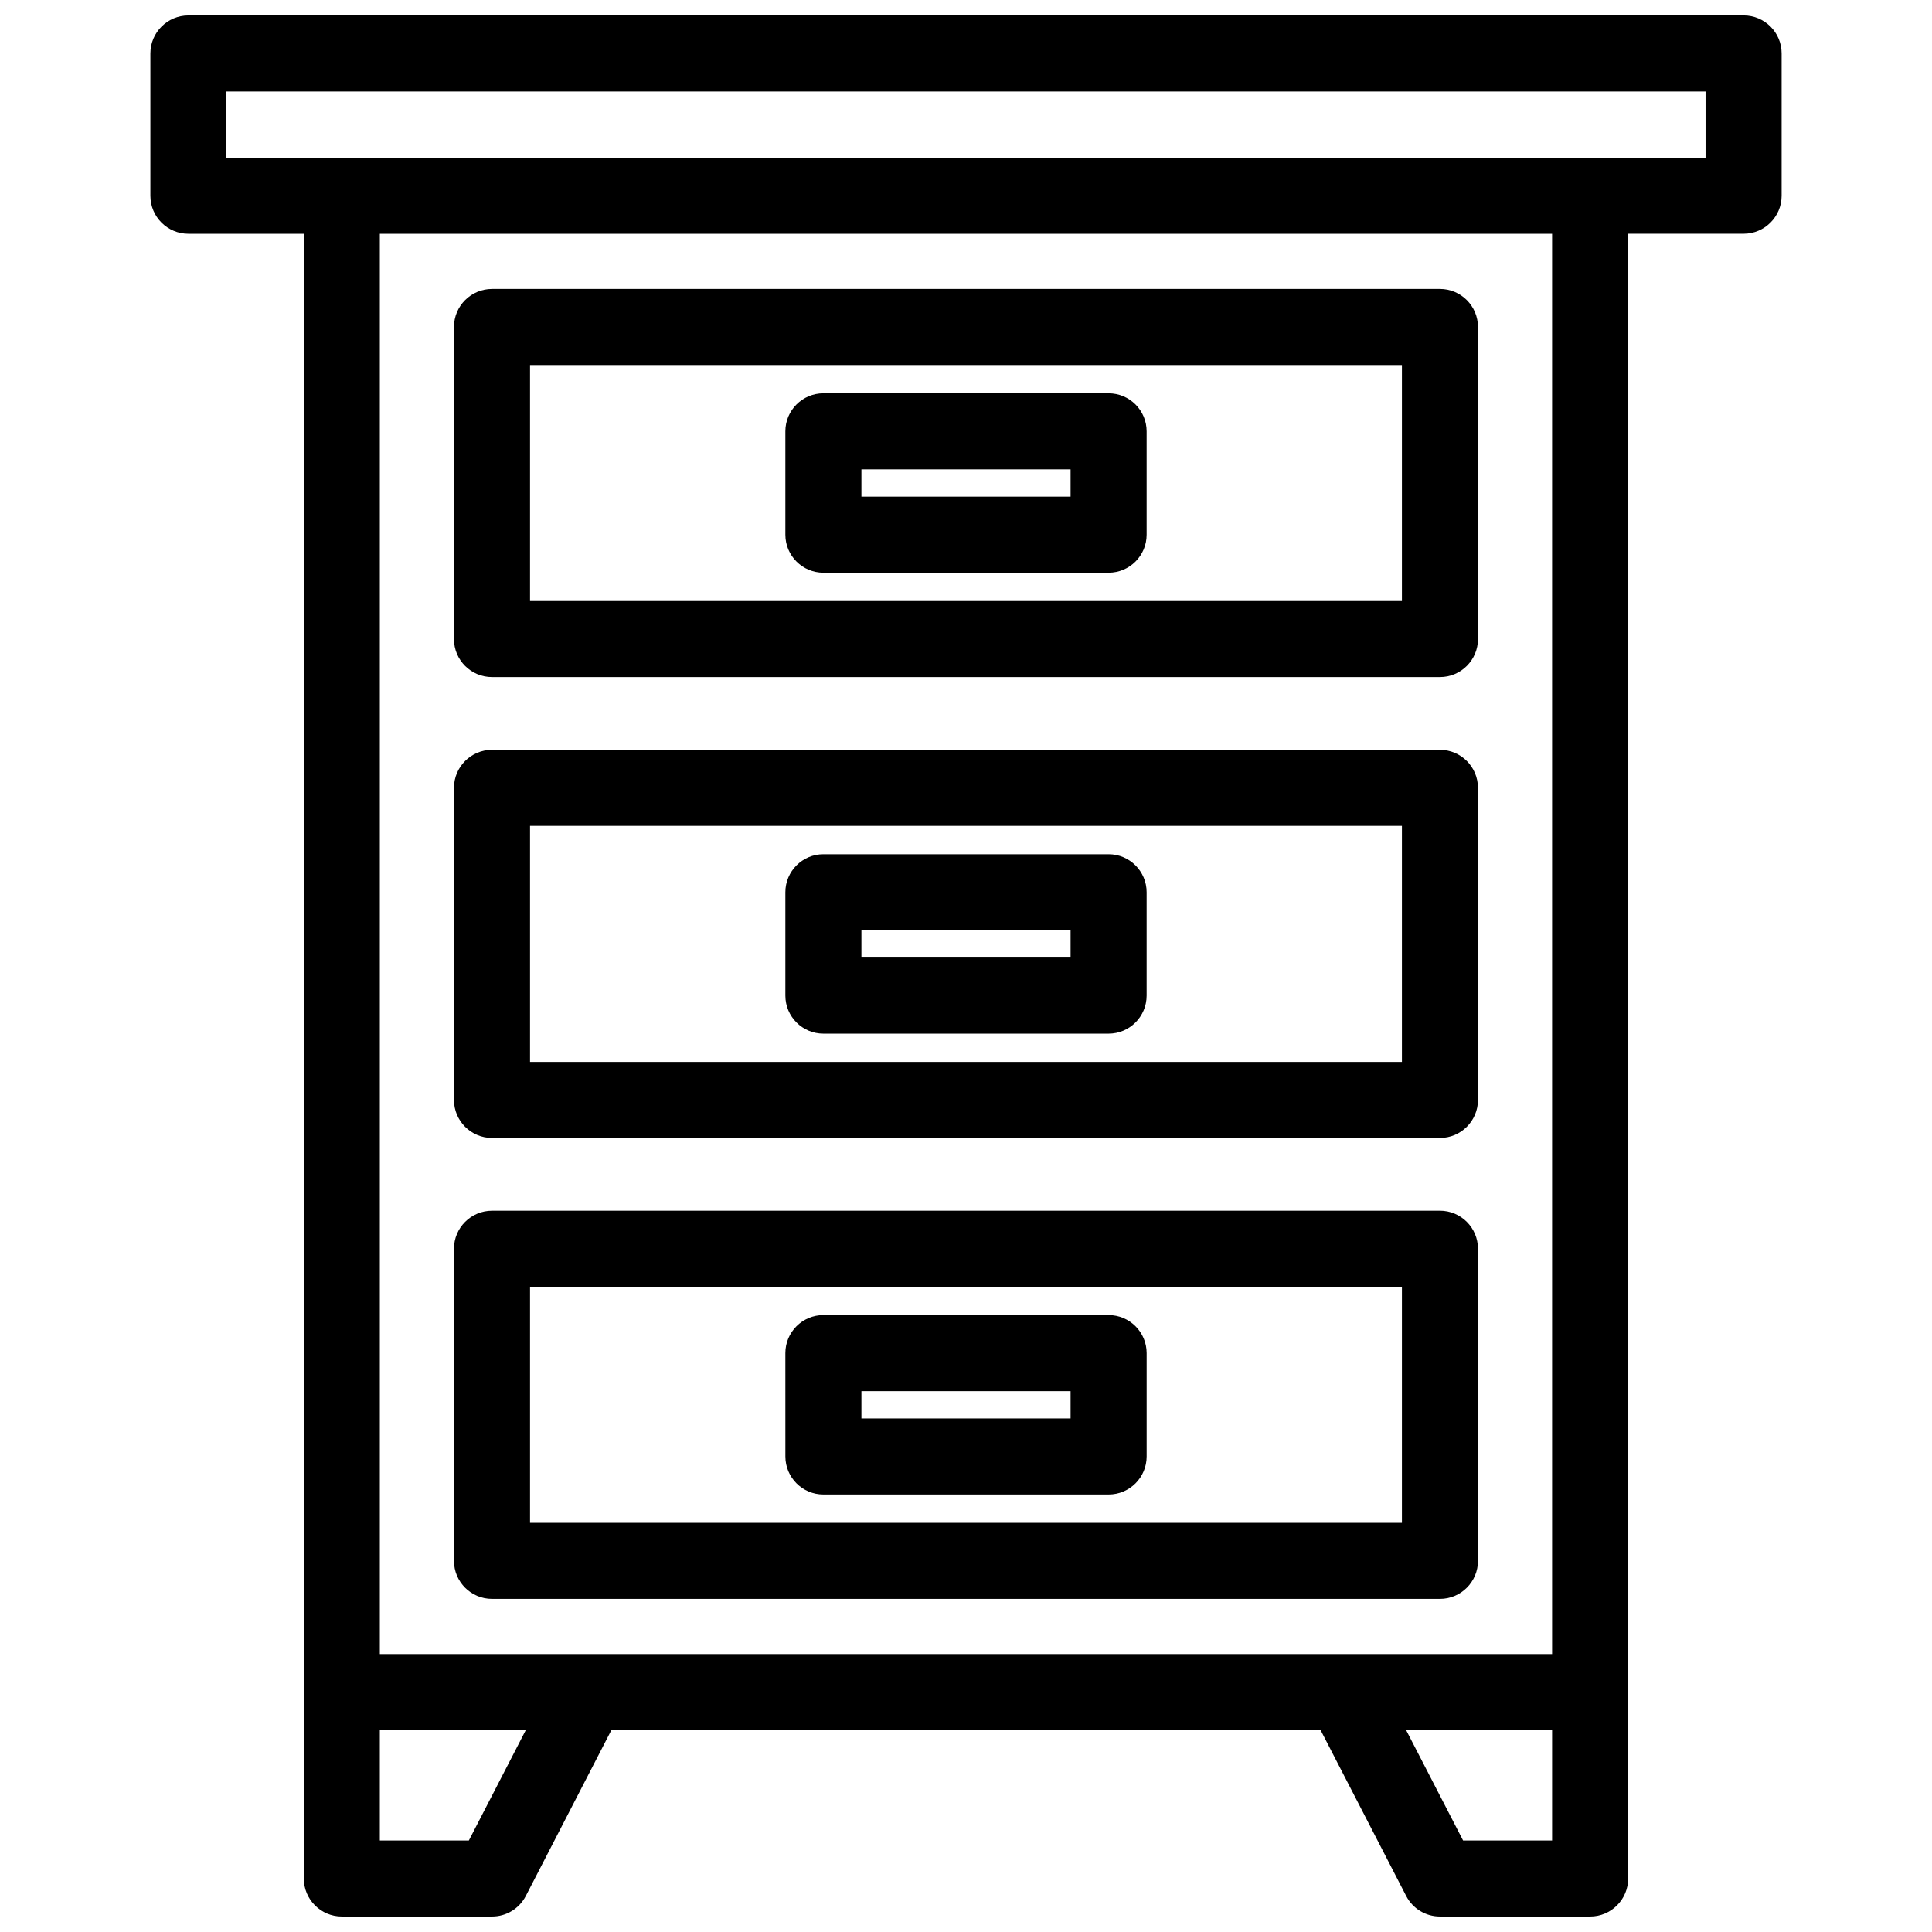 <?xml version="1.0" encoding="UTF-8"?>
<!-- Uploaded to: SVG Repo, www.svgrepo.com, Generator: SVG Repo Mixer Tools -->
<svg width="800px" height="800px" version="1.1" viewBox="144 144 512 512" xmlns="http://www.w3.org/2000/svg">
 <defs>
  <clipPath id="a">
   <path d="m183 148.09h434v503.81h-434z"/>
  </clipPath>
 </defs>
 <path d="m274.39 323.43h251.21c5.562 0 10.078-4.516 10.078-10.078l-0.004-82.703c0-5.562-4.516-10.078-10.078-10.078l-251.21 0.004c-5.562 0-10.078 4.516-10.078 10.078v82.707c0 5.562 4.516 10.07 10.078 10.07zm10.074-82.703h231.06v62.555l-231.06-0.004z"/>
 <path d="m437.79 248.23h-75.582c-5.562 0-10.078 4.516-10.078 10.078v27.387c0 5.562 4.516 10.078 10.078 10.078h75.582c5.562 0 10.078-4.516 10.078-10.078v-27.387c0-5.562-4.516-10.078-10.078-10.078zm-10.074 27.391h-55.43v-7.234h55.43z"/>
 <path d="m274.39 445.57h251.21c5.562 0 10.078-4.516 10.078-10.078l-0.004-82.703c0-5.562-4.516-10.078-10.078-10.078h-251.21c-5.562 0-10.078 4.516-10.078 10.078v82.707c0 5.559 4.516 10.074 10.078 10.074zm10.074-82.707h231.06v62.555h-231.06z"/>
 <path d="m437.79 370.38h-75.582c-5.562 0-10.078 4.516-10.078 10.078v27.387c0 5.562 4.516 10.078 10.078 10.078h75.582c5.562 0 10.078-4.516 10.078-10.078v-27.387c0-5.57-4.516-10.078-10.078-10.078zm-10.074 27.387h-55.43v-7.234h55.43z"/>
 <path d="m274.39 567.72h251.21c5.562 0 10.078-4.516 10.078-10.078l-0.004-82.711c0-5.562-4.516-10.078-10.078-10.078l-251.21 0.004c-5.562 0-10.078 4.516-10.078 10.078v82.711c0 5.562 4.516 10.074 10.078 10.074zm10.074-82.711h231.06v62.559h-231.06z"/>
 <path d="m437.79 492.51h-75.582c-5.562 0-10.078 4.516-10.078 10.078l0.004 27.391c0 5.562 4.516 10.078 10.078 10.078h75.582c5.562 0 10.078-4.516 10.078-10.078v-27.391c-0.004-5.562-4.519-10.078-10.082-10.078zm-10.074 27.395h-55.43v-7.238h55.43z"/>
 <g clip-path="url(#a)">
  <path d="m606.07 148.09h-412.14c-5.562 0-10.078 4.516-10.078 10.078v37.707c0 5.562 4.516 10.078 10.078 10.078h30.586v435.87c0 5.562 4.516 10.078 10.078 10.078h39.801c3.773 0 7.227-2.106 8.953-5.457l22.68-43.953h187.94l22.68 43.953c1.727 3.352 5.184 5.457 8.953 5.457h39.801c5.562 0 10.078-4.516 10.078-10.078v-435.88h30.59c5.562 0 10.078-4.516 10.078-10.078v-37.703c0.004-5.562-4.504-10.078-10.074-10.078zm-337.82 483.66h-23.59v-29.258h38.684zm287.07 0h-23.59l-15.098-29.258h38.688zm0-49.406h-310.66v-376.39h310.66zm40.668-396.54h-392v-17.555h392v17.555z"/>
 </g>
</svg>